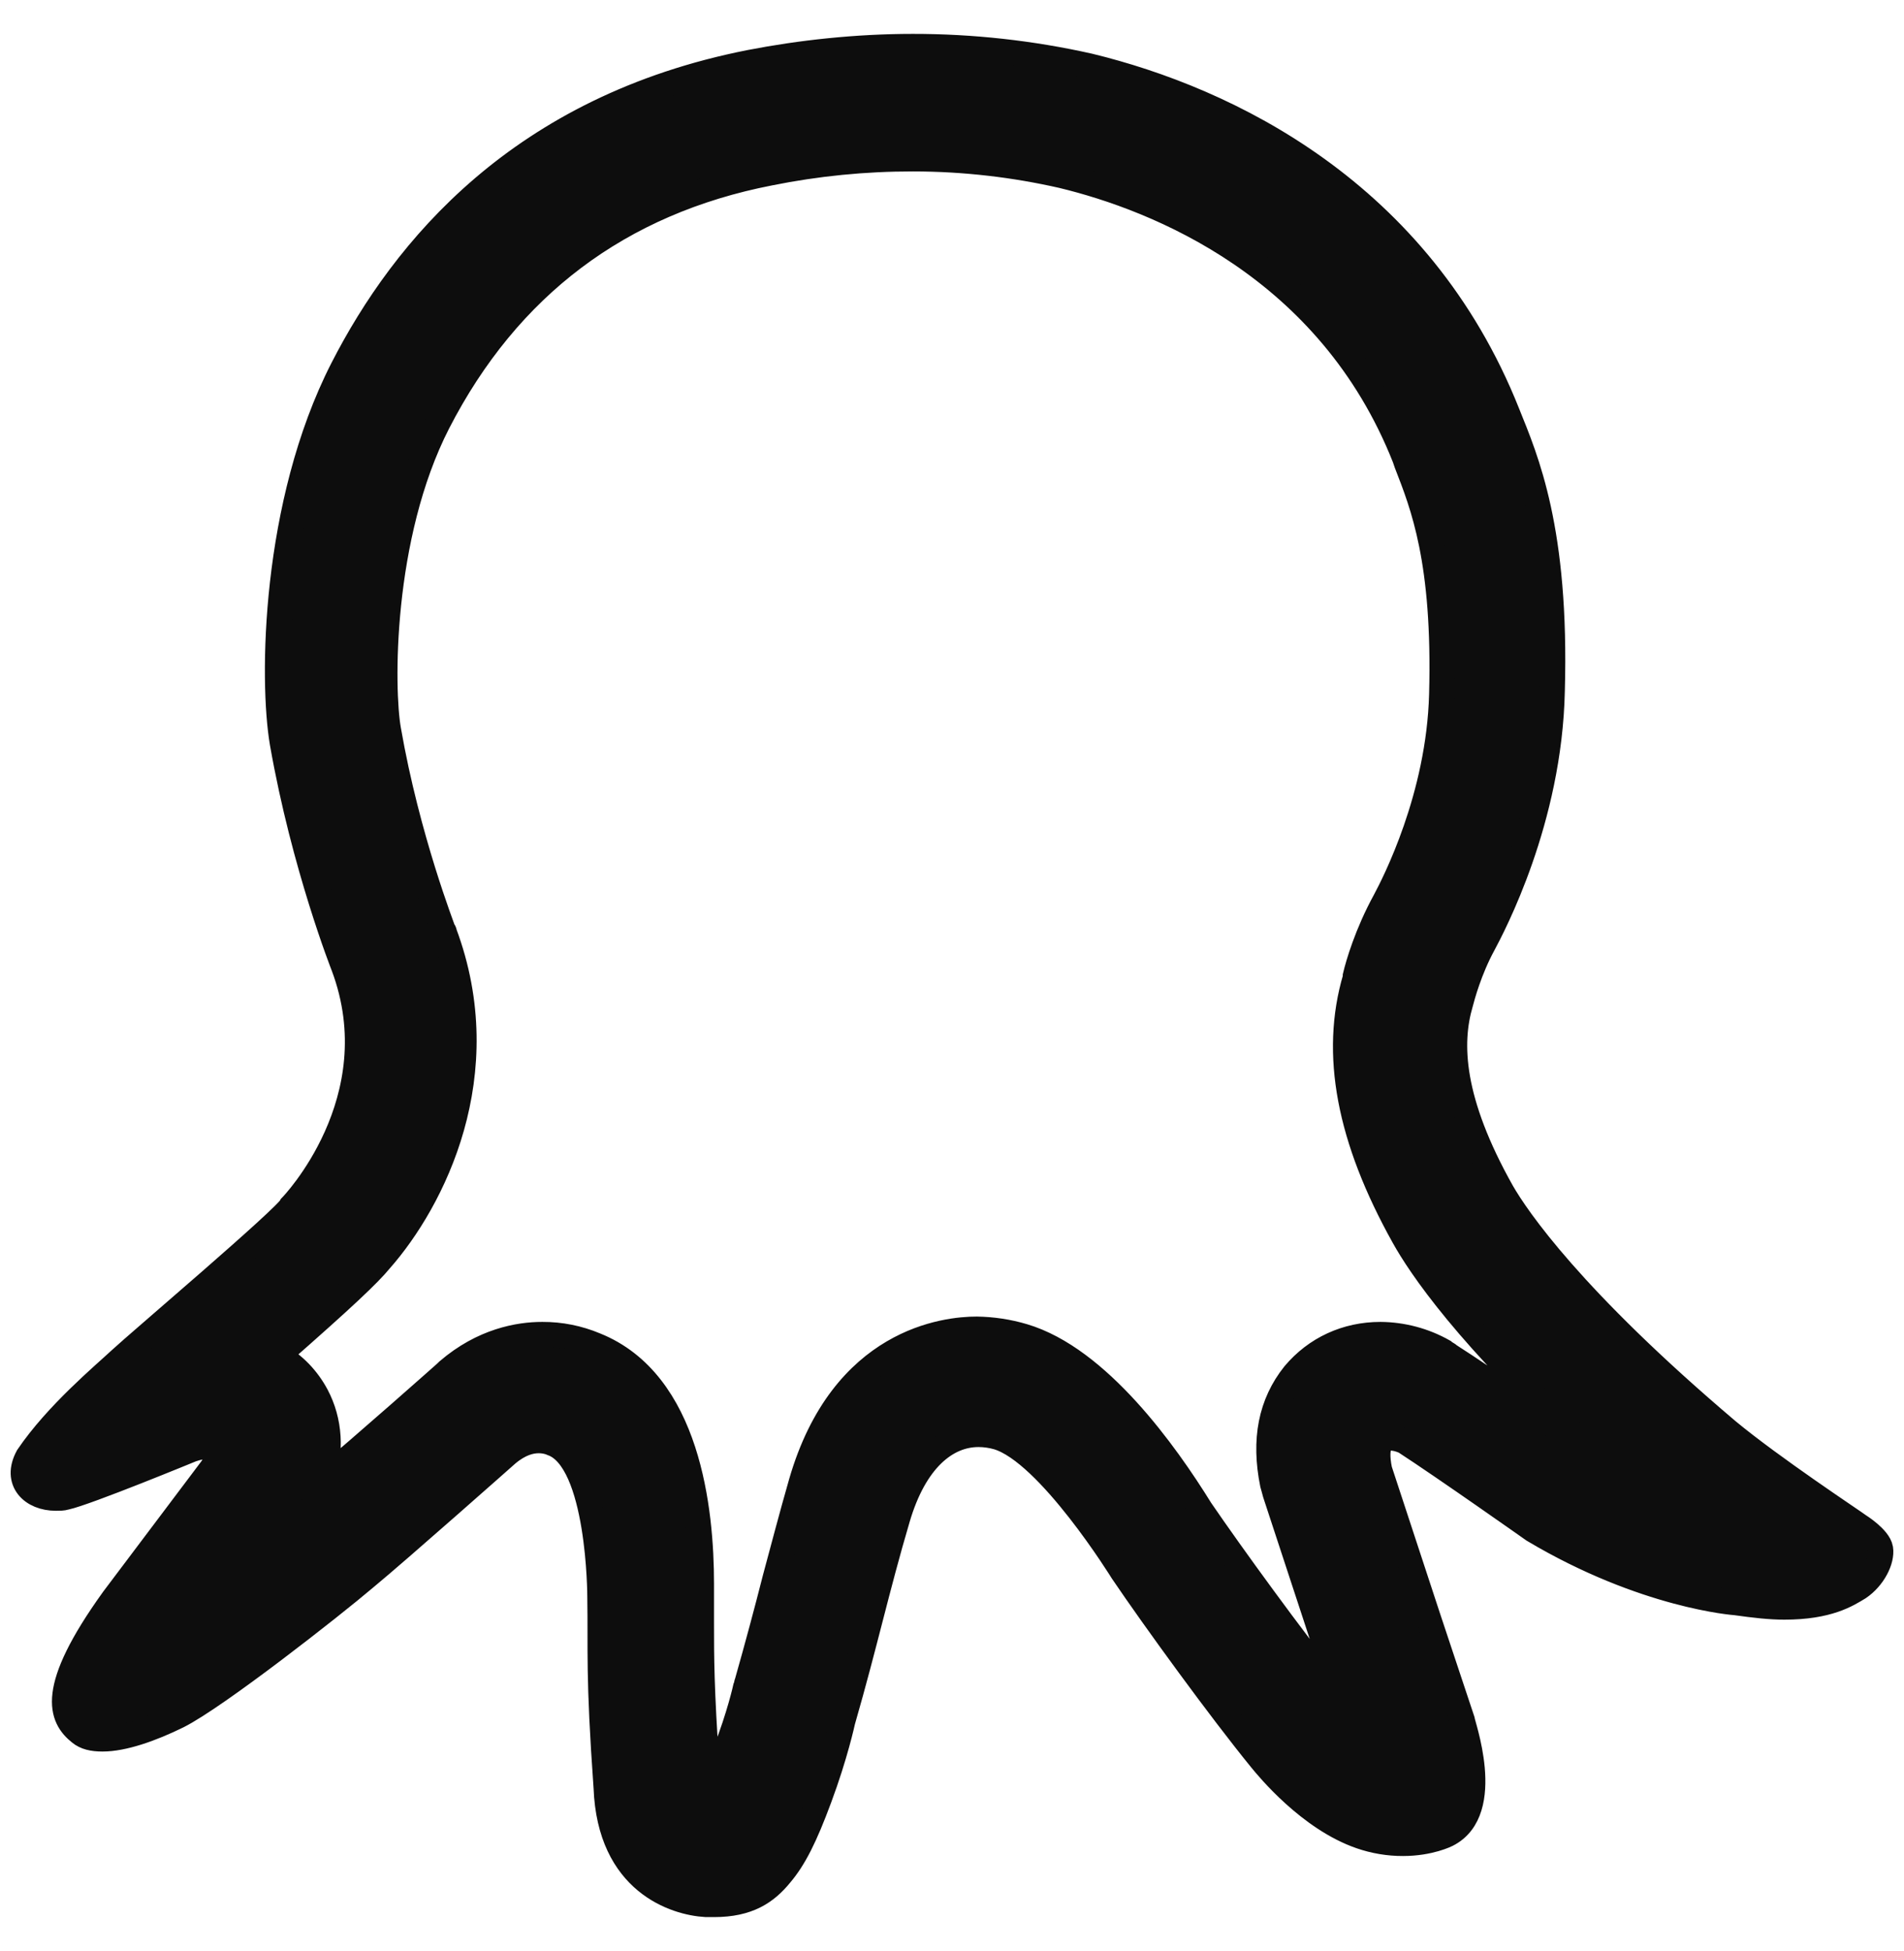 <svg width="41" height="42" viewBox="0 0 41 42" fill="none" xmlns="http://www.w3.org/2000/svg">
<path d="M19.657 3.42C20.78 3.42 21.864 3.553 22.872 3.782C24.924 4.278 28.623 5.745 30.25 9.861L30.289 9.976C30.637 10.871 31.122 12.072 31.044 14.949C30.986 17.16 30.017 19.028 29.824 19.39C29.437 20.095 29.243 20.762 29.185 21.009V21.048C28.701 22.686 29.049 24.516 30.231 26.631C30.56 27.222 31.587 28.785 34.298 31.243C34.182 31.186 34.065 31.11 33.93 31.033C33.581 30.786 31.993 29.68 31.218 29.185C31.18 29.147 31.122 29.128 31.083 29.09C30.669 28.856 30.202 28.732 29.727 28.728C28.991 28.728 28.333 29.032 27.868 29.585C27.365 30.214 27.21 30.995 27.403 31.948C27.423 32.024 27.442 32.081 27.461 32.158L28.488 35.283L28.952 36.636C28.855 36.541 28.74 36.426 28.662 36.312C27.849 35.302 26.532 33.492 25.854 32.501C25.099 31.281 23.646 29.242 22.038 28.766C21.712 28.669 21.373 28.618 21.032 28.613C20.373 28.613 18.146 28.842 17.255 31.91C17.042 32.653 16.868 33.32 16.693 33.968C16.503 34.714 16.303 35.457 16.093 36.197C16.074 36.236 16.074 36.293 16.054 36.331C16.054 36.331 15.919 36.941 15.628 37.684C15.57 37.837 15.435 38.218 15.28 38.485C15.252 38.359 15.232 38.232 15.222 38.103V38.046C15.105 36.35 15.105 35.664 15.105 34.959V34.101C15.105 32.501 14.815 29.757 12.82 28.956C12.458 28.804 12.07 28.726 11.677 28.728C11.174 28.728 10.399 28.861 9.644 29.509L9.605 29.547C9.586 29.566 7.823 31.129 6.933 31.872C7.145 31.243 7.107 30.595 6.816 30.043C6.623 29.68 6.332 29.375 5.984 29.185C7.417 27.927 7.94 27.432 8.191 27.126C9.315 25.85 10.709 23.125 9.567 20.076C9.567 20.057 9.567 20.057 9.547 20.038C9.547 20.019 8.772 18.055 8.365 15.711C8.211 14.854 8.172 11.557 9.431 9.099C10.941 6.164 13.343 4.354 16.577 3.725C17.591 3.521 18.622 3.419 19.657 3.42ZM19.657 1C18.436 1 17.236 1.133 16.151 1.343C11.213 2.315 8.695 5.364 7.378 7.937C5.887 10.852 5.848 14.644 6.08 15.997C6.545 18.647 7.397 20.8 7.397 20.8C8.482 23.696 6.274 25.965 6.274 25.965C6.177 26.193 2.962 28.918 2.595 29.261C2.227 29.604 1.22 30.443 0.6 31.357C0.309 31.891 0.697 32.253 1.2 32.253C1.278 32.253 1.355 32.253 1.413 32.234C1.858 32.139 4.125 31.205 4.125 31.205C4.249 31.161 4.38 31.135 4.512 31.129C4.918 31.129 4.55 31.624 4.55 31.624L2.44 34.425C1.026 36.389 1.316 36.979 1.723 37.303C1.839 37.398 1.994 37.436 2.207 37.436C2.653 37.436 3.253 37.227 3.834 36.941C4.667 36.521 7.145 34.578 7.862 33.968C8.579 33.377 10.922 31.3 10.922 31.3C11.193 31.072 11.425 31.014 11.6 31.014C11.774 31.014 11.89 31.072 11.89 31.072C12.917 31.433 12.917 34.368 12.917 34.368C12.936 35.55 12.878 36.045 13.052 38.485C13.13 40.524 14.544 40.962 15.202 41H15.377C16.112 41 16.5 40.733 16.81 40.352C17.1 40.009 17.332 39.552 17.643 38.713C17.991 37.78 18.146 37.056 18.146 37.056C18.63 35.378 18.882 34.197 19.327 32.691C19.695 31.433 20.373 30.881 21.07 30.881C21.206 30.881 21.341 30.9 21.477 30.938C22.581 31.262 24.169 33.834 24.169 33.834C24.866 34.864 26.28 36.807 27.151 37.875C27.306 38.065 28.197 39.152 29.301 39.533C29.594 39.634 29.902 39.686 30.212 39.685C30.792 39.685 31.16 39.495 31.16 39.495C32.187 38.98 31.47 37.056 31.49 37.036L30.754 34.825L29.708 31.643C29.592 31.072 29.766 30.957 29.94 30.957C30.095 30.957 30.25 31.033 30.25 31.033C31.102 31.586 33.02 32.939 33.02 32.939C35.421 34.368 37.377 34.502 37.377 34.502C37.784 34.559 38.113 34.597 38.423 34.597C39.372 34.597 39.779 34.33 40.03 34.178C40.34 33.968 40.534 33.587 40.495 33.339C40.456 33.11 40.03 32.844 40.03 32.844C39.875 32.729 38.171 31.605 37.203 30.805C33.852 27.965 32.671 26.231 32.342 25.659C31.238 23.696 31.199 22.458 31.451 21.6C31.49 21.448 31.645 20.876 31.935 20.343C32.148 19.942 33.368 17.655 33.426 14.873C33.523 11.405 32.865 9.9 32.458 8.89C30.56 4.125 26.435 2.143 23.453 1.419C22.207 1.14 20.933 0.999 19.657 1Z" fill="#0D0D0D" stroke="#0D0D0D" stroke-width="0.541"/>
</svg>
